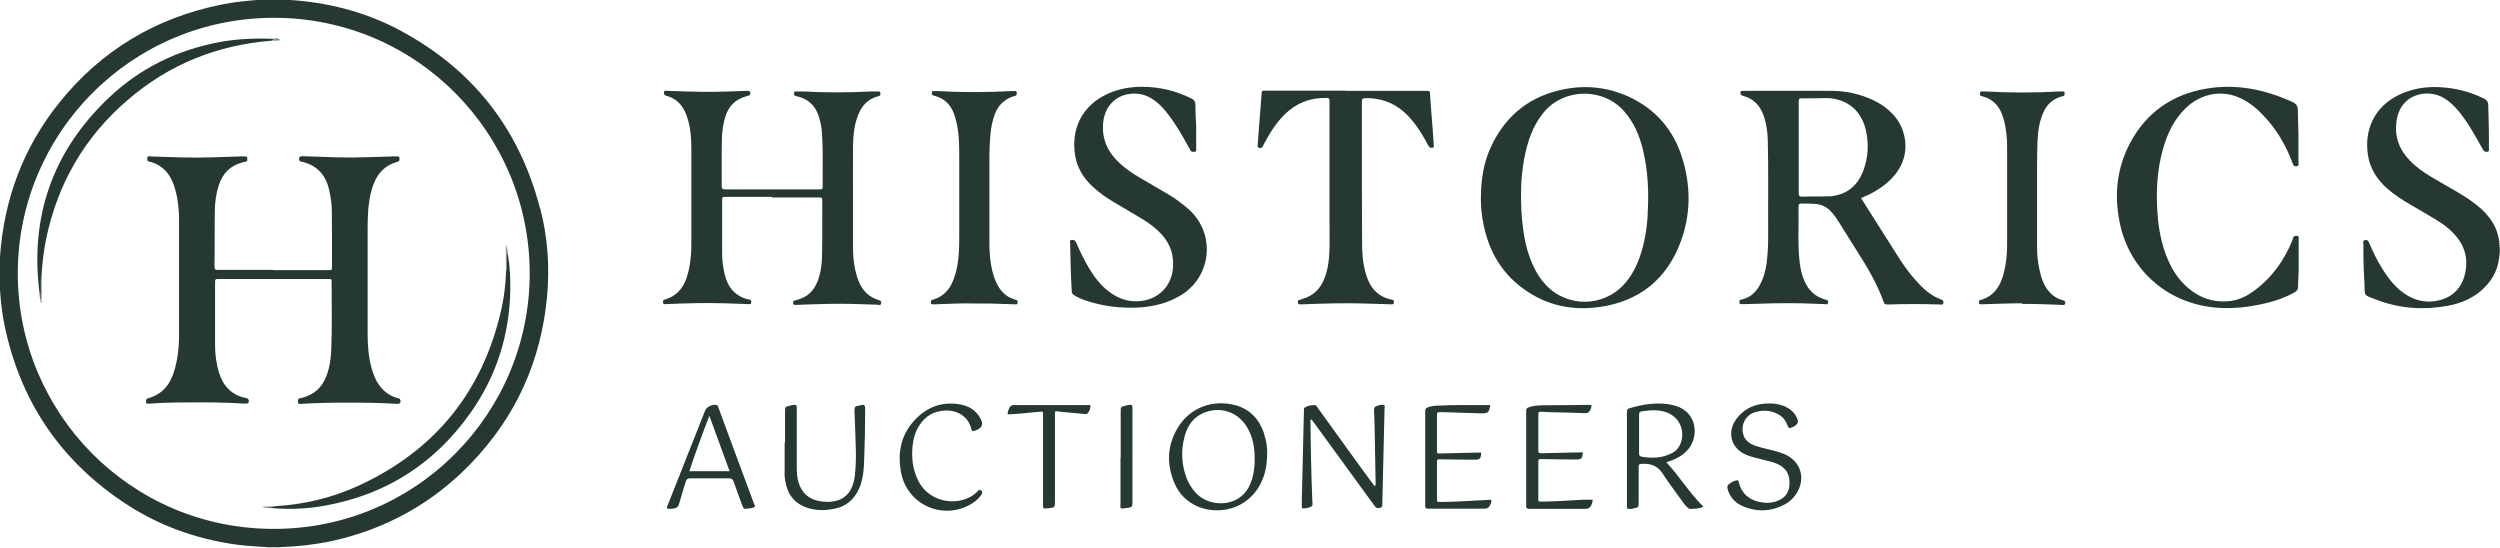 <?xml version="1.0" encoding="UTF-8"?>
<svg xmlns="http://www.w3.org/2000/svg" version="1.1" viewBox="0 0 1235.6 270.6">
  <defs>
    <style>
      .cls-1 {
        fill: #97a7a5;
      }

      .cls-2 {
        fill: #4d5853;
      }

      .cls-3 {
        fill: #5e6e6a;
      }

      .cls-4 {
        fill: #717875;
      }

      .cls-5 {
        fill: #d3d1d0;
      }

      .cls-6 {
        fill: #3e6662;
      }

      .cls-7 {
        fill: #263833;
      }

      .cls-8 {
        fill: #4a5954;
      }

      .cls-9 {
        fill: #9e7471;
      }

      .cls-10 {
        fill: #6a7c79;
      }

      .cls-11 {
        fill: #999e9c;
      }

      .cls-12 {
        fill: #c9d3d1;
      }

      .cls-13 {
        fill: #263934;
      }

      .cls-14 {
        fill: #a5a7a5;
      }

      .cls-15 {
        fill: #6aa8a6;
      }

      .cls-16 {
        fill: #8f9f9d;
      }

      .cls-17 {
        fill: #b9bbb9;
      }

      .cls-18 {
        fill: #253833;
      }
    </style>
  </defs>
  <!-- Generator: Adobe Illustrator 28.7.5, SVG Export Plug-In . SVG Version: 1.2.0 Build 176)  -->
  <g>
    <g id="Layer_1">
      <g>
        <path class="cls-8" d="M1235.6,121.9v3c-.3.2-.5.1-.7-.1-.5-.9-.5-1.8,0-2.8.2-.2.4-.3.7-.1Z"/>
        <path class="cls-12" d="M1235.6,127.8h-.2s-.2,0-.2,0c-.3-.3-.4-.6-.2-1,.2-.2.4-.2.6,0v1Z"/>
        <path class="cls-1" d="M1235.6,126.8h-.2s-.2,0-.2,0c-.3-.3-.4-.6-.2-1,.2-.2.4-.2.6,0v1Z"/>
        <path class="cls-10" d="M1235.6,125.8c-.1,0-.3,0-.4,0-.3-.3-.3-.7,0-1,.1,0,.3,0,.4,0v1Z"/>
        <path class="cls-4" d="M1235.6,121.9c-.2,0-.3,0-.5,0-.3-.3-.3-.6-.2-1,.2-.2.4-.2.6,0v1Z"/>
        <path class="cls-14" d="M1235.6,120.9c-.1,0-.3,0-.4,0-.3-.3-.4-.6-.2-.9.2-.2.4-.2.6,0v1Z"/>
        <path class="cls-5" d="M1235.6,119.9c-.1,0-.3,0-.4,0-.3-.3-.3-.7,0-1,.1,0,.3,0,.4,0v1Z"/>
        <path class="cls-18" d="M381.6,97.3c-7.6,0-15.2,0-22.7,0-1.9,0-2,0-2,1.9,0,8.5,0,17,0,25.4,0,3.7.4,7.5,1.3,11.1,1.5,6.3,5.1,10.7,11.7,12.3,0,0,.2,0,.2,0,.9,0,1.3.6,1.2,1.5-.1,1.1-.8.8-1.5.8-3.9-.1-7.8-.3-11.7-.4-9.6-.3-19.1,0-28.7.4-.8,0-1.8.3-1.7-1.1,0-.5,0-1,.7-1.1,8.1-2.3,10.9-8.7,12.3-16,.7-3.8,1-7.6,1-11.4,0-15.7,0-31.4,0-47.2,0-4.6-.3-9.1-1.5-13.6-1.5-6-4.5-10.9-11-12.6-.9-.2-1.1-.8-1-1.7.1-1.1,1-.7,1.5-.7,6.8.2,13.6.5,20.5.5,6.4,0,12.8-.3,19.2-.5,1.3,0,1.7.6,1.4,1.6-.1.5-.5.6-.9.8-.6.2-1.1.3-1.7.5-4.7,1.4-7.8,4.5-9.5,9.2-1.3,3.8-1.8,7.8-1.9,11.8-.2,7.7,0,15.5-.1,23.2,0,1.2.4,1.6,1.6,1.6,5.5,0,11,0,16.5,0,9.9,0,19.8,0,29.7,0,2.1,0,2.1,0,2.1-2-.1-8.7.3-17.5-.4-26.2-.2-2.7-.7-5.3-1.5-7.8-1.6-5.1-4.9-8.4-10-9.8-.5-.1-1-.2-1.5-.4-.9-.3-.8-1-.7-1.6,0-.7.6-.6,1.1-.6,1,0,2,0,3,0,11.4.6,22.8.6,34.2,0,1.1,0,2.2,0,3.2,0,.5,0,1.1,0,1.1.7,0,.6.2,1.2-.5,1.5-.3.1-.6.2-1,.3-4.5,1.3-7.4,4.3-9.2,8.5-2.2,5.1-2.7,10.4-2.8,15.9-.1,9.6,0,19.3,0,28.9,0,7.3,0,14.6,0,22,0,4.6.6,9.1,1.9,13.5,1,3.3,2.5,6.3,5.1,8.7,1.6,1.4,3.4,2.4,5.4,3,.9.3,1.8.6,1.5,1.8-.3,1.2-1.2.6-1.8.6-8.2-.3-16.5-.6-24.7-.4-5.2.1-10.3.3-15.5.5-.9,0-1.7,0-1.5-1.2,0-.4.1-.8.6-.9.5-.1,1-.3,1.4-.4,5-1.3,8.2-4.4,10.1-9.2,1.7-4.5,2.2-9.2,2.2-14,.2-8.6,0-17.1.1-25.7,0-1.6,0-1.7-1.9-1.7-7.7,0-15.5,0-23.2,0Z"/>
        <path class="cls-18" d="M591.2,62.3c0,3.8,0,7.5,0,11.1,0,.6.3,1.4-.7,1.6-.8.1-1.7.2-2.2-.8-.3-.7-.7-1.3-1.1-2-3-5.4-6-10.7-9.8-15.6-1.9-2.5-4-4.9-6.6-6.8-4.1-3.1-8.6-4.2-13.6-3.2-6.9,1.4-11.4,6.9-12,14.4-.6,7.6,2.1,13.8,7.5,19,3.2,3.1,6.8,5.6,10.6,7.8,4.7,2.8,9.5,5.5,14.2,8.3,3.7,2.2,7.2,4.8,10.4,7.7,13.2,12.2,10.8,33.5-4.9,42.5-2.8,1.6-5.8,2.9-8.9,3.8-3.8,1.1-7.6,1.7-11.6,1.9-8.6.4-17.1-.6-25.4-3.3-2.1-.7-4-1.5-5.9-2.6-1-.5-1.5-1.1-1.5-2.3-.5-7.8-.6-15.6-.8-23.4,0-.7-.4-1.6.7-1.8,1.1-.2,1.8.2,2.3,1.3,1.9,4.4,4,8.8,6.5,12.9,2.5,4.1,5.4,8,9.3,11,4.9,3.9,10.4,5.8,16.7,4.9,8.4-1.1,14.5-7.4,15.3-15.9.6-6.6-1.2-12.3-5.8-17.2-2.6-2.8-5.7-5.1-8.9-7.1-4.7-2.9-9.5-5.6-14.2-8.4-3.8-2.3-7.4-4.7-10.7-7.8-4.5-4.2-7.7-9.2-8.7-15.3-2.2-13.1,3.3-24.9,16.2-30.7,5.3-2.4,11-3.4,16.8-3.4,8.5,0,16.6,1.9,24.3,5.7,1.4.7,2.1,1.5,2.1,3.2,0,3.5.2,7,.4,10.3Z"/>
        <path class="cls-18" d="M1235.1,118.8c0,.3,0,.7,0,1,0,.3,0,.7,0,1,0,.3,0,.7,0,1,0,1,0,2,0,3.1,0,.3,0,.7,0,1,0,.3,0,.7,0,1,0,.3,0,.7,0,1-.8,6.5-4.1,11.7-9,15.9-4.8,4.1-10.5,6.3-16.7,7.4-11.7,2.1-23.3,1.3-34.4-2.9-7.5-2.8-6-1.7-6.4-8.7-.4-6.2-.6-12.5-.5-18.7,0-.8-.6-1.9.8-2.2,1.3-.3,1.7.5,2.1,1.5,1.8,4.3,3.9,8.5,6.3,12.4,2.4,3.9,5.1,7.6,8.6,10.6,5.7,4.9,12.3,7,19.7,5.2,7.3-1.8,11.5-6.8,12.9-14,1.4-7.2-.6-13.5-5.6-18.8-2.5-2.7-5.4-4.9-8.6-6.8-4.2-2.6-8.4-5-12.7-7.5-4.1-2.4-8.1-4.9-11.7-8.1-5.1-4.5-8.6-9.9-9.6-16.7-1.9-12.6,3.5-23.9,15.3-29.6,6.5-3.1,13.3-4.2,20.4-3.8,7.6.4,14.8,2.2,21.6,5.6,1.4.7,2.1,1.5,2.2,3.2.2,7.1.4,14.3.3,21.4,0,.6.3,1.4-.6,1.7-.9.2-1.7,0-2.3-1-1.7-3.1-3.5-6.3-5.3-9.3-2.5-4.1-5.1-8.2-8.5-11.7-1.7-1.8-3.6-3.4-5.8-4.7-7.8-4.5-21.5-2.2-23.2,12-.9,7.4,1.4,13.6,6.5,18.9,3.1,3.3,6.8,5.9,10.7,8.2,4.3,2.6,8.6,5,12.9,7.5,4.2,2.5,8.4,5.2,12,8.5,3.7,3.5,6.6,7.4,8,12.4.3,1,.4,1.9.6,2.9Z"/>
        <path class="cls-18" d="M1136,66.3c0,5.2,0,9.5,0,13.8,0,.8.5,1.9-1,2.1-1.4.2-1.6-.8-2-1.8-3.3-8.8-8-16.8-14.6-23.6-3.1-3.3-6.6-6.1-10.7-8.1-9.2-4.5-19.7-2.7-27.4,4.7-5.7,5.5-9.1,12.5-11.2,20-3.1,10.8-3.6,21.9-2.7,33.1.5,6.7,1.8,13.3,4.2,19.7,2.2,5.7,5.1,10.8,9.6,15,6.4,6,13.9,8.7,22.6,7.5,4.2-.6,7.9-2.5,11.3-5,8.7-6.4,14.7-14.8,18.8-24.7.2-.4.3-.8.4-1.2.2-1.2,1.1-1.3,2.1-1.2,1,.2.7,1,.7,1.6,0,4.8,0,9.6,0,14.5,0,3-.3,6-.3,9,0,1.5-.7,2.2-1.9,2.9-5.5,3-11.3,4.8-17.4,6-6.3,1.3-12.7,1.9-19.1,1.6-25.6-1.3-45.1-18.6-49.8-42.4-2.7-13.4-1.4-26.4,4.9-38.6,8-15.4,20.9-24.5,38-27.4,14.8-2.5,28.9.4,42.5,6.6,1.9.9,2.7,2,2.7,4.1,0,4.2.2,8.3.3,11.6Z"/>
        <path class="cls-18" d="M665.3,44.9c12.7,0,25.3,0,38,0s.8,0,1.2,0c2.4,0,2.2,0,2.3,2.1.2,3.2.5,6.3.7,9.4.4,5,.8,9.9,1.1,14.9,0,.6.4,1.4-.5,1.7-.8.2-1.6,0-2.1-.9-.9-1.8-1.9-3.5-2.9-5.2-2.5-4.2-5.3-8-8.9-11.3-5.5-5-12-7.2-19.4-7.1-1.3,0-1.7.4-1.7,1.7,0,4.7,0,9.3,0,14,0,18.9,0,37.7.1,56.6,0,5.1.5,10.1,2,15,1.9,6.3,5.6,10.7,12.2,12.2.2,0,.3.1.5.1.9,0,1.1.6,1,1.4,0,1-.8.9-1.4.9-4.3-.1-8.7-.3-13-.4-10.2-.3-20.5,0-30.7.4-.4,0-.8,0-1.2,0-.5,0-1,0-1.1-.7,0-.7-.2-1.4.8-1.5.4,0,.8-.2,1.2-.4,5.6-1.5,9.2-5.1,11.2-10.5,1.8-4.7,2.3-9.7,2.4-14.7.1-4.2,0-8.3,0-12.5,0-19.5,0-39.1,0-58.6,0-.5,0-1,0-1.5.2-1.4-.5-1.6-1.7-1.6-7.9-.1-14.7,2.5-20.3,8-4.2,4.1-7.3,9-10.1,14.2-.3.6-.6,1.2-.9,1.8-.4.9-1.2.8-2,.6-.8-.2-.5-.9-.5-1.4.2-2.7.4-5.3.6-8,.4-5.6.9-11.1,1.3-16.7.2-2-.2-2.1,2.3-2.1,13.1,0,26.1,0,39.2,0Z"/>
        <path class="cls-18" d="M481.4,150c-6.3-.2-12.6.2-19,.4-.4,0-.8,0-1.2,0-.5,0-1.1,0-1.1-.6,0-.7-.2-1.3.7-1.6,7.9-2.2,10.5-8.5,12.1-15.6,1.1-5.2,1.2-10.4,1.2-15.6,0-12.9,0-25.8,0-38.7,0-5.7,0-11.5-1.2-17.1-.5-2.2-1.1-4.4-2-6.4-1.7-3.6-4.4-6-8.2-7.2-.5-.2-1-.3-1.4-.4-.9-.3-.8-1-.7-1.6,0-.7.7-.6,1.1-.6.5,0,1,0,1.5,0,12.2.7,24.5.7,36.7,0,.5,0,1,0,1.5,0,.5,0,1.1-.1,1.1.6,0,.7.2,1.4-.6,1.7-.3.1-.6.2-1,.3-4.4,1.4-7.4,4.3-9.1,8.5-1.3,3.4-2,6.9-2.3,10.4-.3,3.5-.5,7-.5,10.5,0,14.5,0,29.1,0,43.6,0,5.1.5,10.1,1.9,15,.7,2.3,1.6,4.6,2.9,6.6,1.8,2.7,4.2,4.7,7.4,5.7.3,0,.6.3.9.3,1,.2.9.9.8,1.5,0,.9-.7.7-1.3.7-4.2-.1-8.5-.3-12.7-.4-2.5,0-5,0-7.5,0Z"/>
        <path class="cls-18" d="M999.6,149.9c-6.9,0-13.5.3-20.2.5-.6,0-1.2.1-1.3-.7,0-.7-.1-1.3.8-1.5.5,0,1-.3,1.4-.4,2.2-.8,4.1-2.1,5.7-3.9,2.4-2.8,3.7-6.1,4.5-9.6,1.1-4.5,1.5-9,1.5-13.6,0-16,0-32.1,0-48.1,0-4.7-.5-9.5-1.8-14-1.6-5.5-4.6-9.5-10.4-11-.2,0-.5-.1-.7-.2-.7-.3-.5-1-.5-1.5,0-.7.6-.7,1.1-.7.6,0,1.2,0,1.7,0,12.1.7,24.1.7,36.2,0,.6,0,1.2,0,1.7,0,.5,0,1.1-.1,1.1.6,0,.7.2,1.4-.7,1.7-.4.1-.8.2-1.2.3-4.1,1.3-7,4-8.7,8-2,4.6-2.6,9.5-2.8,14.4-.2,4.6-.2,9.3-.2,14,0,12.8,0,25.6,0,38.4,0,4.8.7,9.4,2,14,.8,2.7,2,5.3,3.9,7.5,1.8,2.1,4,3.5,6.6,4.2.8.2,1.6.5,1.4,1.6-.2,1.2-1.1.8-1.7.8-6.7-.2-13.3-.6-19.8-.5Z"/>
        <path class="cls-18" d="M679.9,239.8c-.1-7.6-.3-15.1-.4-22.7,0-4.8-.2-9.6-.4-14.5,0-1,.3-1.6,1.2-1.9,1.2-.4,2.4-.8,3.7-.6.6.5.3,1.2.3,1.8-.4,15.6-.7,31.3-1.1,46.9,0,.9.2,1.8-1.1,2.2-1.4.4-2.1,0-2.9-1.2-9.7-13.4-19.5-26.8-29.2-40.1-.6-.8-1.2-1.6-1.8-2.4-.9.3-.5,1-.5,1.5.1,13,.4,25.9.9,38.9,0,.9.5,1.9-.4,2.6-1.3.8-2.8.9-4.3,1-.5,0-.5-.5-.5-1,0-1,0-2,0-3,.3-14,.7-28.1,1-42.1,0-.2,0-.5,0-.7.3-1.1-.5-2.5.7-3.2,1.4-.8,3-1.1,4.6-1.1.9,0,1.2.8,1.6,1.4,3.8,5.2,7.6,10.5,11.4,15.8,5,6.9,10,13.9,15.1,20.8.5.7,1,1.3,1.5,1.9.2,0,.3-.1.5-.2Z"/>
        <path class="cls-18" d="M858.9,237.3c.5.4.4.9.6,1.4,1.2,4.9,4.5,7.9,9.3,9.2,3.1.8,6.3.9,9.3-.2,3.7-1.3,6-3.8,6.3-7.9.3-4.1-.8-7.6-4.6-9.8-1.9-1.1-4-1.7-6.1-2.2-2.1-.6-4.2-1-6.3-1.6-1.3-.3-2.6-.7-3.8-1.2-7.8-2.9-10.4-11-5.5-17.8,4.1-5.6,9.9-7.9,16.7-7.8,2.9,0,5.8.6,8.4,2,2.4,1.3,4.2,3.2,5.2,5.8.5,1.4.1,2.2-.9,3-.4.3-.8.6-1.3.8-2,.9-2.1.9-3-1.3-.9-2.3-2.5-4.1-4.8-5.2-3.6-1.8-7.4-1.9-11.2-.7-4.9,1.6-7.2,7-5.3,11.8,1,2.4,3,3.7,5.3,4.6,3.1,1.1,6.3,1.7,9.4,2.5,1.9.5,3.8,1.1,5.7,1.9,8,3.7,10.3,12.2,5.4,19.6-1.4,2.1-3.2,3.8-5.4,5-6.9,3.7-14,4-21.1.9-3.4-1.5-5.9-4-7.1-7.6-.7-2.2-.5-2.7,1.4-3.9,1.1-.7,2.2-1.2,3.4-1.2Z"/>
        <path class="cls-18" d="M388,218.7c0-5.1,0-10.1,0-15.2,0-2.4,0-2.4,2.4-3,.4-.1.8-.2,1.2-.3,2.1-.3,2.2-.2,2.2,2,0,9.3,0,18.6,0,27.9,0,2.8,0,5.6.9,8.4,1.6,5.2,5,8.2,10.4,9.2,2.5.4,5,.5,7.4,0,3.7-.7,6.4-2.7,8.1-6,1.4-2.7,1.9-5.7,2.1-8.7.4-4.5.4-9,.2-13.5-.2-5.6-.3-11.1-.6-16.7,0-1.3.3-2.1,1.6-2.2.2,0,.3,0,.5-.1,3-.8,3.2-.6,3.2,2.5,0,8.1-.2,16.3-.5,24.4-.1,3.2-.3,6.3-1,9.4-.4,2-1.1,4-2.1,5.9-2.4,4.5-6,7.5-11,8.6-4.5,1-8.9,1.2-13.3-.1-6.8-2-10.5-6.7-11.6-13.5-.3-1.8-.4-3.6-.3-5.5,0-4.5,0-9,0-13.5Z"/>
        <path class="cls-18" d="M736.5,200.3c-.4,3.4-1.1,4.1-4.3,4-6.4-.2-12.8-.4-19.2-.6-.5,0-1,0-1.5,0-1-.1-1.3.4-1.3,1.3,0,2.9,0,5.8,0,8.7,0,2.9,0,5.8,0,8.7,0,1.7,0,1.8,1.8,1.7,5.9-.1,11.8-.3,17.7-.4.8,0,1.6,0,2.4,0-.2,3-.6,3.5-3.3,3.5-5.6,0-11.2-.1-16.7-.2-1.9,0-1.9,0-1.9,1.9,0,5.8,0,11.6,0,17.5,0,1.7,0,1.7,1.8,1.7,6.4,0,12.8-.5,19.2-.8,1.9-.1,3.8-.2,5.7-.3.5,1.1,0,1.8-.4,2.5-.6,1.4-1.5,2-3.1,1.9-6.1,0-12.2,0-18.2,0-2.9,0-5.8,0-8.7,0-2.1,0-2.1,0-2.1-2.2,0-13.8,0-27.6,0-41.4,0-1.6,0-3.2,0-4.7,0-.9.4-1.4,1.1-1.7,1.4-.6,2.9-.8,4.4-.9,8.7-.4,17.5-.3,26.2-.3.2,0,.3,0,.5.1Z"/>
        <path class="cls-18" d="M787.1,247.3c0,1-.3,1.7-.7,2.5-.6,1.2-1.4,1.7-2.8,1.7-9.2,0-18.5,0-27.7,0-1.4,0-1.7-.6-1.6-1.8,0-3,0-6,0-9,0-12.1,0-24.3,0-36.4,0-2.6,0-2.7,2.6-3.4,1.8-.5,3.6-.5,5.5-.6,7.6,0,15.1-.1,22.7-.2.5,0,1,0,1.5.2,0,.8-.2,1.4-.5,2.1-.6,1.3-1.4,1.9-2.9,1.8-4.7-.2-9.3-.3-14-.4-2.6,0-5.2-.2-7.7-.3-.9,0-1.2.2-1.2,1.1,0,6.1,0,12.1,0,18.2,0,1.3.8,1.2,1.6,1.2,6-.1,12-.3,18-.4.8,0,1.6,0,2.4,0-.2,3-.7,3.5-3.4,3.5-5.6,0-11.2-.1-16.7-.2-1.9,0-1.9,0-1.9,1.9,0,5.7,0,11.5,0,17.2,0,1.7-.4,2,2.1,1.9,6.5-.1,13-.5,19.5-.9,1.7-.1,3.5,0,5.4,0Z"/>
        <path class="cls-18" d="M480.7,213.1c-.5-.4-.6-.9-.7-1.4-1.3-5-5.8-9-12.7-8.8-5.6.2-9.9,2.6-12.9,7.3-1.9,2.9-2.9,6.1-3.3,9.6-.7,6.1-.1,12.1,2.7,17.7,6.1,12.3,22.2,12.8,29.2,5.5.4-.4.7-1,1.4-.8,1,.2,1.3,1.2.8,2.1-1.3,1.9-2.9,3.4-4.9,4.6-13.8,8.5-31.7.9-34.9-15.1-1.9-9.6-.3-18.6,6.5-26,6-6.5,13.4-9.4,22.2-8,4.5.7,8.2,2.8,10.4,6.9,1.7,3.1,1,4.7-2.2,6-.5.2-1.1.3-1.6.4Z"/>
        <path class="cls-7" d="M521.6,203.3c-.4,1.2-.2,2.1-.2,3,0,13.8,0,27.6,0,41.4,0,3.1,0,3.1-3.2,3.5,0,0-.2,0-.2,0-2.5.3-2.5.3-2.5-2.1,0-14.3,0-28.6,0-42.9,0-.9.2-1.8-.3-2.8-5.7.4-11.3,1.2-17.1,1.4-.2-1.3.3-2.2.8-3.2.4-.9,1.1-1.4,2.1-1.4,12.6,0,25.1,0,37.9,0,.2,1.6-.4,2.8-1.2,3.9-.5.7-1.1.6-1.8.5-2.5-.2-5-.5-7.5-.7-2.2-.2-4.5-.4-6.8-.7Z"/>
        <path class="cls-13" d="M553.9,226.2c0-7.6,0-15.1,0-22.7,0-2.4,0-2.4,2.3-3,.4-.1.8-.2,1.2-.3,2.2-.3,2.3-.2,2.3,2.1,0,15.3,0,30.6,0,45.9,0,2.2-.2,2.5-2.3,2.8-4.5.6-3.6.7-3.6-2.9,0-7.3,0-14.6,0-22Z"/>
        <path class="cls-18" d="M266.9,103c-10.5-40.5-34.5-70.2-71.7-89.3C179,5.5,161.6,1.2,143.5,0h-2c-1.3,0-2.7,0-4,0-1.5,0-3,0-4.6,0-1.3,0-2.7,0-4,0-.7,0-1.3,0-2,0-5.7.5-11.4,1-17.1,2.2-32.6,6.5-59.5,22.5-80.3,48.3C11.6,72.7,2,98.3,0,126.8c0,5.5,0,11,0,16.5.4,5.8,1,11.6,2.2,17.3,7.6,36.9,26.9,66,58,87.1,17.2,11.7,36.3,18.7,56.9,21.5,5.3.7,10.6.9,15.9,1.3,1.5-.1,3-.1,4.5,0,.4,0,.8-.1,1.2-.1,8.5-.3,16.9-1.2,25.3-3,26.8-5.9,49.9-18.7,68.9-38.5,22.2-23.1,34.6-50.7,37.5-82.6,1.3-14.6.3-29.1-3.4-43.3ZM135.3,261.4c-71,0-126.6-57.6-126.5-126.4,0-69,56-126.2,126.6-126.2,70.4,0,126.4,57,126.4,126.3,0,69-55.7,126.3-126.5,126.3Z"/>
        <path class="cls-18" d="M959.6,148.1c-5.4-1.9-9.3-5.6-13-9.8-3.4-3.8-6.3-8-9-12.3-4.9-7.7-9.8-15.4-14.7-23.2-1-1.5-1.9-3.1-3.1-4.9,2.6-1.1,4.9-2.1,7-3.4,3.9-2.3,7.4-5.1,10.2-8.7,7.5-9.5,5.5-22.1-1.6-29.5-2.9-3-6.2-5.3-10-7-6.4-2.9-13.1-4.4-20.1-4.4-14.4-.1-28.8,0-43.2,0-.3,0-.7,0-1,0-.8,0-.9.5-.9,1.1,0,1,.7,1.2,1.4,1.4,5.6,1.5,8.8,5.4,10.4,10.8,1.1,3.5,1.6,7.1,1.7,10.8.4,15.4.1,30.8.2,46.1,0,3.4,0,6.8-.3,10.2-.3,5.2-1.1,10.2-3.5,15-1.9,3.7-4.6,6.5-8.8,7.6-.3,0-.6.2-1,.3-.8.2-.6.9-.6,1.4,0,.7.5.7,1.1.7.5,0,1,0,1.5,0,9.4-.3,18.8-.6,28.2-.4,3.7.1,7.5.3,11.2.4.6,0,1.5.5,1.8-.6.3-1.3-.6-1.5-1.5-1.7-5.1-1.4-8.3-4.7-10.3-9.4-1.2-2.8-1.8-5.7-2.2-8.7-1.1-9.3-.4-18.6-.6-27.9,0-1.1.4-1.4,1.5-1.4,2.3,0,4.7,0,7,.2,3.1.3,5.6,1.6,7.6,3.8,1.5,1.6,2.8,3.5,4,5.4,3,4.8,5.9,9.6,9,14.4,5.1,7.9,9.8,16,13,24.9.3,1,.9,1.2,1.9,1.2,8.7-.3,17.3-.3,26,0,.6,0,1.4.3,1.6-.7.1-.8,0-1.4-1-1.7ZM903.6,97c-4.3.2-8.6,0-13,.2-1.4,0-1.6-.6-1.6-1.8,0-5.2,0-10.5,0-15.7,0-2.3,0-4.7,0-7,0-7.3,0-14.6,0-21.9,0-2.2,0-2.2,2.1-2.2,3.6,0,7.2,0,10.7-.1,8.5-.3,17.9,4.1,20.5,16.3,1.4,6.6,1,13.3-1.4,19.6-3,7.9-8.8,12.3-17.4,12.7Z"/>
        <path class="cls-18" d="M831.5,78.3c-4.3-14-13.1-24.3-26.5-30.5-9.9-4.5-20.3-5.8-31-3.9-17,3.1-29.3,12.4-36.8,28-3.9,8.1-5.3,16.7-5.3,26.7,0,3.4.4,7.9,1.3,12.3,2.4,11.8,7.7,22,17,29.7,11.6,9.6,25.1,13.2,39.9,11.2,19.9-2.7,33.6-13.6,40.6-32.4,5-13.5,5-27.4.8-41.1ZM814.4,106.2c-.5,6.8-1.5,13.5-3.7,20-1.7,5.2-4.2,10-7.8,14.1-10.5,11.7-28.5,11.8-39.1.3-2.5-2.7-4.4-5.8-6-9.2-2.7-5.8-4.2-11.9-5-18.2-.8-5.9-1.2-11.9-1-20.2.2-6.6,1.1-15.4,3.9-24,1.7-4.9,4-9.5,7.3-13.5,10.2-12.2,29.6-12.2,39.8-.4,4.8,5.5,7.5,11.9,9.2,18.9,2.6,10.6,3,21.4,2.3,32.2Z"/>
        <path class="cls-18" d="M823.7,228.4c.9-.3,1.6-.5,2.4-.8,2.9-1.1,5.6-2.6,7.7-4.9,6-6.2,5.4-18.8-5.6-22.1-1.4-.4-2.7-.7-4.1-.9-6.1-.7-11.9.1-17.8,1.8-2.2.6-2.2.7-2.2,3.1,0,14.8,0,29.6,0,44.4,0,.8-.2,1.7.3,2.5,1.2.1,2.3,0,3.4-.3,1.9-.4,2.1-.6,2.1-2.6,0-5.5,0-11,0-16.5,0-.6,0-1.2,0-1.7,0-.7.3-1,1-1.1,4.4-.4,8.2.6,10.8,4.7,2.8,4.3,5.9,8.4,8.9,12.6,1,1.4,1.9,2.7,3.1,3.9.5.5,1,1.1,1.7,1,2.1,0,4.2,0,6.5-1.1-7-6.8-11.8-15-18.3-21.9ZM811.1,225.6c-1-.2-1-.9-1-1.7,0-3.2,0-6.5,0-9.7,0-3.1,0-6.1,0-9.2,0-.9.2-1.6,1.3-1.7,3.5-.5,7.1-.9,10.6,0,7.4,1.7,11.3,8.9,8.6,15.9-.8,2-2.1,3.6-4,4.6-4.9,2.7-10.1,2.8-15.5,1.9Z"/>
        <path class="cls-18" d="M624.8,214.3c-2.4-7-6.9-12-14.1-14-11.3-3.1-22.6,1.2-28.6,11.1-5.3,8.8-5.6,18.1-1.6,27.5,2.3,5.3,6.2,9.2,11.6,11.5,10.1,4.2,24.2,1.4,30.7-10.9,2.5-4.7,3.5-9.7,3.5-16.2,0-2.2-.4-5.6-1.6-9ZM618.6,237.3c-4.1,13.8-20.2,14-27.3,6.6-2.1-2.2-3.7-4.7-4.8-7.5-2.6-6.8-2.9-13.8-1-20.8,1.5-5.6,4.7-10,10.6-12,8-2.7,16.1.4,20.4,7.8,2.8,4.8,3.7,10.1,3.6,16.1,0,2.9-.4,6.4-1.4,9.8Z"/>
        <path class="cls-18" d="M372.9,249.6c-.2-.5-.4-1.1-.6-1.6-4.1-11-8.1-21.9-12.2-32.9-1.6-4.4-3.3-8.9-4.9-13.3-.2-.6-.2-1.3-1-1.6-1.9-.6-5,.9-5.7,2.7-6.1,15.4-12.2,30.9-18.3,46.3-.3.7-.8,1.3-.5,2.1,1.1.3,2.3.2,3.4,0,1.4-.2,2.1-.8,2.5-2.2,1-3.7,2.2-7.3,3.3-11,.4-1.2.9-1.7,2.2-1.7,6.4,0,12.8,0,19.2,0,1.4,0,1.9.5,2.3,1.7,1.3,3.7,2.7,7.3,4,11,.9,2.5,1,2.6,3.6,2.2.7,0,1.3-.2,2-.4.8-.2,1.1-.6.8-1.4ZM340.7,232.9c3-9.1,6.3-18.1,9.9-27.4,3.4,9.4,6.7,18.3,10,27.4h-19.9Z"/>
        <path class="cls-18" d="M135.2,133.5c9,0,18,0,27,0,1.9,0,1.9,0,1.9-1.9,0-9.1,0-18.1-.1-27.2,0-3.7-.6-7.3-1.4-10.9-1.7-7.1-5.9-11.7-13.1-13.5-.5-.1-1.2,0-1.5-.7-.5-1.2,0-2.1,1.4-2.1,6.2.2,12.3.4,18.5.6,8.9.2,17.8-.3,26.7-.5.6,0,1.2,0,1.7,0,.5,0,1.1,0,1.1.7,0,.7.3,1.5-.7,1.9-.2,0-.5,0-.7.2-5.5,1.6-9.1,5.2-11.2,10.5-1.7,4.2-2.4,8.6-2.8,13.1-.2,3-.3,6-.3,9,0,17.5,0,34.9,0,52.4,0,5.5.4,11,1.8,16.3.6,2.3,1.4,4.4,2.4,6.5,2.3,4.3,5.6,7.4,10.3,8.8.6.2,1.4.1,1.6.9.5,1.3-.1,2.1-1.7,2-8-.5-16-.6-24-.6-7.7,0-15.5.1-23.2.6-.6,0-1.4.4-1.6-.7-.1-.9-.2-1.9,1.1-2.1.3,0,.7-.1,1-.2,5.8-1.5,9.8-5.1,11.9-10.7,1.6-4.1,2.2-8.4,2.4-12.7.5-11.2.2-22.5.2-33.7,0-1.6,0-1.6-1.9-1.6-10.8,0-21.7,0-32.5,0-7.1,0-14.2,0-21.2,0-1.9,0-2,0-2,1.9,0,10.3,0,20.6,0,30.9,0,4.4.6,8.8,1.8,13,2,6.9,6.2,11.5,13.3,13,.6.1,1.3.2,1.5,1,.3,1.3-.2,1.9-1.8,1.8-9.3-.6-18.6-.7-28-.6-6.4,0-12.8.1-19.2.6-1.6.1-1.9-.2-1.7-1.5,0-.6.3-1,.8-1.1,9.4-2.5,12.6-9.8,14.3-18.3.9-4.4,1.2-8.9,1.2-13.4,0-18.8,0-37.6,0-56.4,0-5-.5-10-1.8-14.8-.5-1.8-1.1-3.6-2-5.4-2.1-4.2-5.4-7.1-10-8.5-.2,0-.5-.2-.7-.2-1.1,0-1.3-.8-1.2-1.7,0-1.2.9-1,1.6-.9,5.2.2,10.5.4,15.7.5,9.7.3,19.5-.2,29.2-.5.6,0,1.2,0,1.7,0,.6,0,1.2,0,1.2.8,0,.7.3,1.6-.8,1.8-.6.1-1.1.3-1.7.4-5.9,1.6-9.6,5.4-11.5,11.1-1.3,3.9-1.9,7.9-2,12-.2,9.5,0,19-.2,28.4,0,1.5.6,1.6,1.8,1.6,9,0,18,0,27,0Z"/>
        <path class="cls-18" d="M250.9,125.4c1.2,6.2,1.4,12.4,1.3,18.6-.5,21.7-6.8,41.6-19.2,59.4-17.6,25.2-41.5,40.8-71.8,46.4-9,1.7-18,2.1-27.1,1.3-.1-.1-.2-.2-.1-.4,0-.1,0-.2.1-.2.5-.2,1.1,0,1.6-.3,14.4-.8,28.3-4.1,41.4-10.1,38.1-17.5,61.7-46.8,70.8-87.7,1.3-5.9,2-12,2.2-18,.4-2.9,0-5.9.2-8.8.1-.3.4-.4.7-.2Z"/>
        <path class="cls-18" d="M19.6,145.3c-5-38.1,6.4-70.6,34.2-97,15.4-14.6,33.8-23.6,54.7-27.5,8.7-1.6,17.5-2,26.4-1.6.2,0,.3.2.2.4-.2.2-.5.3-.7.5-27,2.1-50.9,11.7-71.4,29.4-21.4,18.4-34.7,41.6-40.3,69.1-1.2,5.9-1.8,11.8-2.2,17.8-.5,2.4,0,4.8-.2,7.2,0,.6.5,1.5-.7,1.8Z"/>
        <path class="cls-11" d="M250.5,125.4c0,2.2,0,4.4-.1,6.6,0,.8.1,1.6-.4,2.4v-13.4c.4,1,1,1.9.8,3-.4.4,0,1-.3,1.5Z"/>
        <path class="cls-3" d="M19.6,145.3c.8-.8.3-1.7.4-2.6.2-2.1-.4-4.3.5-6.4,0,4.2,0,8.3,0,12.5-.1.2-.3.2-.4,0,0-1.2-.8-2.3-.5-3.5Z"/>
        <path class="cls-17" d="M135.6,250.2c-.5.2-1.1.3-1.6.5-.6.5-1.3,0-1.9.4-.8.2-1.6.2-2.4-.8,2.2-.2,4-.3,5.9,0Z"/>
        <path class="cls-15" d="M134.4,20c.3-.1.5-.2.8-.4,1-.5,2-.5,3.1,0,.2,0,.7.3.5.3-1.5.2-2.9.4-4.4.1Z"/>
        <path class="cls-9" d="M138.3,19.6c-1,0-2,0-3.1,0,0-.2-.2-.3-.3-.5,1.1,0,2.3-.5,3.3.5Z"/>
        <path class="cls-6" d="M132.1,251c.5-.6,1.2-.5,1.9-.4,0,.1,0,.3,0,.4-.7,0-1.3,0-2,0Z"/>
        <path class="cls-16" d="M20.1,148.8c.1,0,.3,0,.4,0,0,.4.2.8-.2,1.1-.3-.3-.3-.7-.2-1.1Z"/>
        <path class="cls-2" d="M250.5,125.4c0-.5-.2-1.1.3-1.5,0,.5,0,1,0,1.4-.1,0-.3,0-.4,0Z"/>
      </g>
    </g>
  </g>
</svg>